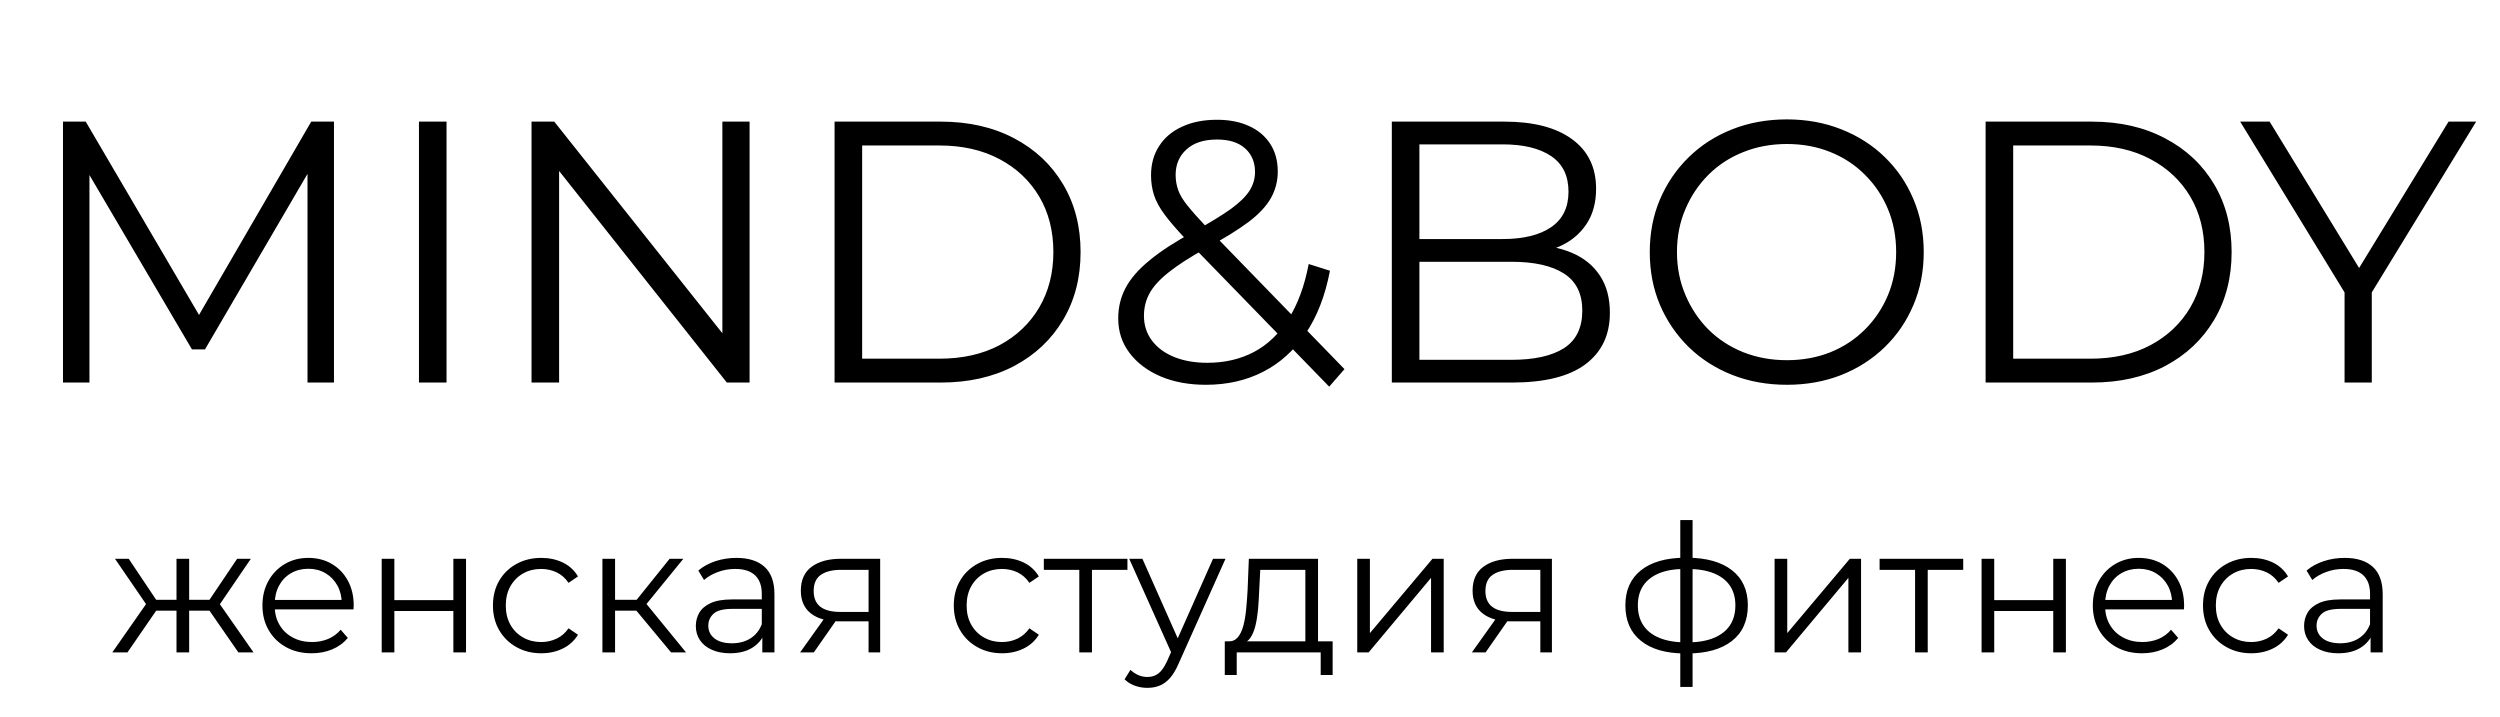 <?xml version="1.0" encoding="UTF-8"?> <svg xmlns="http://www.w3.org/2000/svg" tabindex="0" id="logo" viewBox="0 0 366 105"><g transform="translate(3,3) scale(1.819,1.819)"><g opacity="1" fill="currentColor" style="font-size: 30px; font-family: &quot;Montserrat&quot;, &quot;Source Sans 3&quot;, &quot;Roboto&quot;; font-style: normal; font-weight: normal"><path d="M3.42 29.14L3.42 8.14L5.25 8.14L14.85 24.52L13.89 24.52L23.4 8.14L25.23 8.14L25.23 29.14L23.1 29.14L23.1 11.47L23.61 11.47L14.85 26.47L13.8 26.47L4.98 11.47L5.55 11.47L5.55 29.14ZM32.07 29.14L32.07 8.14L34.29 8.14L34.29 29.14ZM41.13 29.14L41.13 8.14L42.96 8.14L57.45 26.38L56.49 26.38L56.49 8.14L58.68 8.14L58.68 29.14L56.85 29.14L42.39 10.9L43.35 10.9L43.35 29.14ZM65.52 29.14L65.52 8.14L74.07 8.14Q77.43 8.14 79.97 9.48Q82.5 10.81 83.91 13.18Q85.32 15.55 85.32 18.64Q85.32 21.73 83.91 24.1Q82.5 26.47 79.97 27.81Q77.43 29.14 74.07 29.14ZM67.74 27.22L73.95 27.22Q76.74 27.22 78.8 26.13Q80.85 25.03 81.99 23.1Q83.13 21.16 83.13 18.64Q83.13 16.09 81.99 14.17Q80.85 12.25 78.8 11.16Q76.74 10.06 73.95 10.06L67.74 10.06ZM105.33 29.47L93.75 17.56Q92.7 16.45 92.09 15.63Q91.47 14.8 91.23 14.05Q90.99 13.3 90.99 12.46Q90.99 11.11 91.64 10.11Q92.28 9.1 93.48 8.55Q94.68 7.99 96.3 7.99Q97.77 7.99 98.87 8.49Q99.96 8.98 100.57 9.91Q101.19 10.84 101.19 12.16Q101.19 13.3 100.64 14.29Q100.08 15.28 98.82 16.23Q97.56 17.17 95.4 18.34Q93.51 19.39 92.42 20.26Q91.32 21.13 90.87 21.96Q90.42 22.78 90.42 23.77Q90.42 24.91 91.07 25.77Q91.71 26.62 92.87 27.09Q94.02 27.55 95.52 27.55Q97.62 27.55 99.27 26.68Q100.92 25.81 102.04 24.04Q103.17 22.27 103.68 19.6L105.39 20.14Q104.82 23.14 103.44 25.18Q102.06 27.22 100.02 28.27Q97.98 29.32 95.4 29.32Q93.36 29.32 91.77 28.65Q90.18 27.97 89.27 26.77Q88.35 25.57 88.35 23.98Q88.35 22.63 88.95 21.51Q89.55 20.38 90.89 19.29Q92.22 18.19 94.44 16.99Q96.33 15.94 97.4 15.18Q98.46 14.41 98.91 13.71Q99.36 13 99.36 12.19Q99.36 11.02 98.57 10.3Q97.77 9.58 96.3 9.58Q94.71 9.58 93.84 10.38Q92.97 11.17 92.97 12.43Q92.97 13.06 93.17 13.63Q93.36 14.2 93.92 14.89Q94.47 15.58 95.46 16.63L106.56 28.06ZM110.37 29.14L110.37 8.14L119.43 8.14Q122.94 8.14 124.87 9.55Q126.81 10.96 126.81 13.54Q126.81 15.25 126.01 16.42Q125.22 17.59 123.85 18.19Q122.49 18.79 120.87 18.79L121.38 18.07Q123.39 18.07 124.84 18.69Q126.3 19.3 127.11 20.52Q127.92 21.73 127.92 23.53Q127.92 26.2 125.95 27.67Q123.99 29.14 120.03 29.14ZM112.59 27.31L120 27.31Q122.76 27.31 124.23 26.37Q125.7 25.42 125.7 23.35Q125.7 21.31 124.23 20.37Q122.76 19.42 120 19.42L112.35 19.42L112.35 17.59L119.28 17.59Q121.8 17.59 123.2 16.63Q124.59 15.67 124.59 13.78Q124.59 11.86 123.2 10.92Q121.8 9.97 119.28 9.97L112.59 9.97ZM142.17 29.32Q139.8 29.32 137.78 28.53Q135.75 27.73 134.26 26.28Q132.78 24.82 131.95 22.89Q131.13 20.95 131.13 18.64Q131.13 16.33 131.95 14.4Q132.78 12.46 134.26 11.01Q135.75 9.55 137.76 8.76Q139.77 7.96 142.17 7.96Q144.54 7.96 146.55 8.76Q148.56 9.55 150.04 10.99Q151.53 12.43 152.35 14.38Q153.18 16.33 153.18 18.64Q153.18 20.95 152.35 22.9Q151.53 24.85 150.04 26.29Q148.56 27.73 146.55 28.53Q144.54 29.32 142.17 29.32ZM142.17 27.34Q144.06 27.34 145.67 26.7Q147.27 26.05 148.45 24.87Q149.64 23.68 150.3 22.11Q150.96 20.53 150.96 18.64Q150.96 16.75 150.3 15.18Q149.64 13.6 148.45 12.42Q147.27 11.23 145.67 10.59Q144.06 9.94 142.17 9.94Q140.28 9.94 138.66 10.59Q137.04 11.23 135.85 12.42Q134.67 13.6 134 15.18Q133.32 16.75 133.32 18.64Q133.32 20.5 134 22.09Q134.67 23.68 135.85 24.87Q137.04 26.05 138.66 26.7Q140.28 27.34 142.17 27.34ZM158.16 29.14L158.16 8.14L166.71 8.14Q170.07 8.14 172.6 9.48Q175.14 10.81 176.55 13.18Q177.96 15.55 177.96 18.64Q177.96 21.73 176.55 24.1Q175.14 26.47 172.61 27.81Q170.07 29.14 166.71 29.14ZM160.38 27.22L166.59 27.22Q169.38 27.22 171.43 26.13Q173.49 25.03 174.63 23.1Q175.77 21.16 175.77 18.64Q175.77 16.09 174.63 14.17Q173.49 12.25 171.43 11.16Q169.38 10.06 166.59 10.06L160.38 10.06ZM187.05 29.14L187.05 21.34L187.56 22.72L178.65 8.14L181.02 8.14L188.85 20.95L187.59 20.95L195.42 8.14L197.64 8.14L188.73 22.72L189.24 21.34L189.24 29.14Z"></path></g></g><g transform="translate(16,70) scale(0.87,0.87)"><g opacity="1" fill="currentColor" style="font-size: 30px; font-family: &quot;Montserrat&quot;, &quot;Source Sans 3&quot;, &quot;Roboto&quot;; font-style: normal; font-weight: normal"><path d="M21.72 29.32L16.32 21.52L18.09 20.47L24.27 29.32ZM0.51 29.32L6.69 20.47L8.43 21.52L3.06 29.32ZM6.51 21.67L0.96 13.57L3.27 13.57L8.49 21.37ZM7.02 22.3L7.02 20.47L11.97 20.47L11.97 22.3ZM11.31 29.32L11.31 13.57L13.44 13.57L13.44 29.32ZM12.78 22.3L12.78 20.47L17.76 20.47L17.76 22.3ZM18.3 21.67L16.26 21.37L21.51 13.57L23.82 13.57ZM34.05 29.47Q31.59 29.47 29.73 28.43Q27.87 27.4 26.82 25.58Q25.77 23.77 25.77 21.43Q25.77 19.09 26.78 17.29Q27.78 15.49 29.53 14.45Q31.29 13.42 33.48 13.42Q35.7 13.42 37.42 14.42Q39.15 15.43 40.14 17.24Q41.13 19.06 41.13 21.43Q41.13 21.58 41.11 21.74Q41.1 21.91 41.1 22.09L27.39 22.09L27.39 20.5L39.96 20.5L39.12 21.13Q39.12 19.42 38.39 18.08Q37.65 16.75 36.39 16Q35.13 15.25 33.48 15.25Q31.86 15.25 30.57 16Q29.28 16.75 28.56 18.1Q27.84 19.45 27.84 21.19L27.84 21.52Q27.84 23.32 28.64 24.68Q29.43 26.05 30.86 26.81Q32.28 27.58 34.11 27.58Q35.55 27.58 36.8 27.07Q38.04 26.56 38.94 25.51L40.14 26.89Q39.09 28.15 37.52 28.81Q35.94 29.47 34.05 29.47ZM45.84 29.32L45.84 13.57L47.97 13.57L47.97 20.53L57.9 20.53L57.9 13.57L60.03 13.57L60.03 29.32L57.9 29.32L57.9 22.36L47.97 22.36L47.97 29.32ZM72.69 29.47Q70.35 29.47 68.51 28.43Q66.66 27.4 65.61 25.58Q64.56 23.77 64.56 21.43Q64.56 19.06 65.61 17.26Q66.66 15.46 68.51 14.44Q70.35 13.42 72.69 13.42Q74.7 13.42 76.32 14.2Q77.94 14.98 78.87 16.54L77.28 17.62Q76.47 16.42 75.27 15.85Q74.07 15.28 72.66 15.28Q70.98 15.28 69.63 16.04Q68.28 16.81 67.5 18.19Q66.72 19.57 66.72 21.43Q66.72 23.29 67.5 24.67Q68.28 26.05 69.63 26.81Q70.98 27.58 72.66 27.58Q74.07 27.58 75.27 27.01Q76.47 26.44 77.28 25.27L78.87 26.35Q77.94 27.88 76.32 28.67Q74.7 29.47 72.69 29.47ZM94.53 29.32L88.05 21.52L89.82 20.47L97.05 29.32ZM82.98 29.32L82.98 13.57L85.11 13.57L85.11 29.32ZM84.45 22.3L84.45 20.47L89.52 20.47L89.52 22.3ZM90 21.67L88.02 21.37L94.29 13.57L96.6 13.57ZM109.89 29.32L109.89 25.84L109.8 25.27L109.8 19.45Q109.8 17.44 108.68 16.36Q107.55 15.28 105.33 15.28Q103.8 15.28 102.42 15.79Q101.04 16.3 100.08 17.14L99.12 15.55Q100.32 14.53 102 13.97Q103.68 13.42 105.54 13.42Q108.6 13.42 110.27 14.93Q111.93 16.45 111.93 19.54L111.93 29.32ZM104.46 29.47Q102.69 29.47 101.39 28.88Q100.08 28.3 99.39 27.26Q98.7 26.23 98.7 24.88Q98.7 23.65 99.29 22.64Q99.87 21.64 101.21 21.02Q102.54 20.41 104.79 20.41L110.22 20.41L110.22 22L104.85 22Q102.57 22 101.69 22.81Q100.8 23.62 100.8 24.82Q100.8 26.17 101.85 26.98Q102.9 27.79 104.79 27.79Q106.59 27.79 107.9 26.96Q109.2 26.14 109.8 24.58L110.28 26.05Q109.68 27.61 108.2 28.54Q106.71 29.47 104.46 29.47ZM127.77 29.32L127.77 23.65L128.16 24.1L122.82 24.1Q119.79 24.1 118.08 22.78Q116.37 21.46 116.37 18.94Q116.37 16.24 118.2 14.9Q120.03 13.57 123.09 13.57L129.72 13.57L129.72 29.32ZM116.25 29.32L120.57 23.26L122.79 23.26L118.56 29.32ZM127.77 23.02L127.77 14.8L128.16 15.43L123.15 15.43Q120.96 15.43 119.74 16.27Q118.53 17.11 118.53 19Q118.53 22.51 123 22.51L128.16 22.51ZM150.24 29.47Q147.9 29.47 146.06 28.43Q144.21 27.4 143.16 25.58Q142.11 23.77 142.11 21.43Q142.11 19.06 143.16 17.26Q144.21 15.46 146.06 14.44Q147.9 13.42 150.24 13.42Q152.25 13.42 153.87 14.2Q155.49 14.98 156.42 16.54L154.83 17.62Q154.02 16.42 152.82 15.85Q151.62 15.28 150.21 15.28Q148.53 15.28 147.18 16.04Q145.83 16.81 145.05 18.19Q144.27 19.57 144.27 21.43Q144.27 23.29 145.05 24.67Q145.83 26.05 147.18 26.81Q148.53 27.58 150.21 27.58Q151.62 27.58 152.82 27.01Q154.02 26.44 154.83 25.27L156.42 26.35Q155.49 27.88 153.87 28.67Q152.25 29.47 150.24 29.47ZM163.23 29.32L163.23 14.86L163.77 15.43L157.26 15.43L157.26 13.57L171.33 13.57L171.33 15.43L164.82 15.43L165.36 14.86L165.36 29.32ZM174.69 35.29Q173.58 35.29 172.58 34.93Q171.57 34.57 170.85 33.85L171.84 32.26Q172.44 32.83 173.15 33.14Q173.85 33.46 174.72 33.46Q175.77 33.46 176.54 32.87Q177.3 32.29 177.99 30.82L179.01 28.51L179.25 28.18L185.73 13.57L187.83 13.57L179.94 31.21Q179.28 32.74 178.49 33.64Q177.69 34.54 176.76 34.91Q175.83 35.29 174.69 35.29ZM178.89 29.77L171.63 13.57L173.85 13.57L180.27 28.03ZM190.5 27.85L188.37 27.46Q189.3 27.49 189.9 26.78Q190.5 26.08 190.83 24.85Q191.16 23.62 191.31 22.04Q191.46 20.47 191.55 18.82L191.76 13.57L203.4 13.57L203.4 28.3L201.27 28.3L201.27 15.43L193.68 15.43L193.5 18.94Q193.44 20.53 193.31 22.06Q193.17 23.59 192.86 24.86Q192.54 26.14 191.97 26.93Q191.4 27.73 190.5 27.85ZM187.71 33.13L187.71 27.46L205.86 27.46L205.86 33.13L203.85 33.13L203.85 29.32L189.72 29.32L189.72 33.13ZM210 29.32L210 13.57L212.13 13.57L212.13 26.08L222.66 13.57L224.55 13.57L224.55 29.32L222.42 29.32L222.42 16.78L211.92 29.32ZM240.81 29.32L240.81 23.65L241.2 24.1L235.86 24.1Q232.83 24.1 231.12 22.78Q229.41 21.46 229.41 18.94Q229.41 16.24 231.24 14.9Q233.07 13.57 236.13 13.57L242.76 13.57L242.76 29.32ZM229.29 29.32L233.61 23.26L235.83 23.26L231.6 29.32ZM240.81 23.02L240.81 14.8L241.2 15.43L236.19 15.43Q234 15.43 232.79 16.27Q231.57 17.11 231.57 19Q231.57 22.51 236.04 22.51L241.2 22.51ZM265.02 29.5Q260.34 29.47 257.73 27.37Q255.12 25.27 255.12 21.4Q255.12 17.59 257.75 15.5Q260.37 13.42 265.14 13.39Q265.17 13.39 265.28 13.39Q265.38 13.39 265.47 13.39Q265.56 13.39 265.59 13.39Q270.39 13.42 273.06 15.5Q275.73 17.59 275.73 21.4Q275.73 25.3 273.05 27.4Q270.36 29.5 265.53 29.5Q265.53 29.5 265.41 29.5Q265.29 29.5 265.19 29.5Q265.08 29.5 265.02 29.5ZM265.17 27.64Q265.23 27.64 265.35 27.64Q265.47 27.64 265.5 27.64Q268.17 27.64 269.97 26.9Q271.77 26.17 272.7 24.79Q273.63 23.41 273.63 21.4Q273.63 19.45 272.7 18.08Q271.77 16.72 269.97 16Q268.17 15.28 265.5 15.28Q265.47 15.28 265.34 15.28Q265.2 15.28 265.17 15.28Q262.56 15.28 260.79 16.01Q259.02 16.75 258.12 18.1Q257.22 19.45 257.22 21.4Q257.22 23.38 258.14 24.76Q259.05 26.14 260.82 26.87Q262.59 27.61 265.17 27.64ZM264.36 35.14L264.36 7.06L266.43 7.06L266.43 35.14ZM280.23 29.32L280.23 13.57L282.36 13.57L282.36 26.08L292.89 13.57L294.78 13.57L294.78 29.32L292.65 29.32L292.65 16.78L282.15 29.32ZM303.87 29.32L303.87 14.86L304.41 15.43L297.9 15.43L297.9 13.57L311.97 13.57L311.97 15.43L305.46 15.43L306 14.86L306 29.32ZM315.06 29.32L315.06 13.57L317.19 13.57L317.19 20.53L327.12 20.53L327.12 13.57L329.25 13.57L329.25 29.32L327.12 29.32L327.12 22.36L317.19 22.36L317.19 29.32ZM342.06 29.47Q339.6 29.47 337.74 28.43Q335.88 27.4 334.83 25.58Q333.78 23.77 333.78 21.43Q333.78 19.09 334.79 17.29Q335.79 15.49 337.55 14.45Q339.3 13.42 341.49 13.42Q343.71 13.42 345.44 14.42Q347.16 15.43 348.15 17.24Q349.14 19.06 349.14 21.43Q349.14 21.58 349.13 21.74Q349.11 21.91 349.11 22.09L335.4 22.09L335.4 20.5L347.97 20.5L347.13 21.13Q347.13 19.42 346.4 18.08Q345.66 16.75 344.4 16Q343.14 15.25 341.49 15.25Q339.87 15.25 338.58 16Q337.29 16.75 336.57 18.1Q335.85 19.45 335.85 21.19L335.85 21.52Q335.85 23.32 336.65 24.68Q337.44 26.05 338.87 26.81Q340.29 27.58 342.12 27.58Q343.56 27.58 344.81 27.07Q346.05 26.56 346.95 25.51L348.15 26.89Q347.1 28.15 345.53 28.81Q343.95 29.47 342.06 29.47ZM360.45 29.47Q358.11 29.47 356.27 28.43Q354.42 27.4 353.37 25.58Q352.32 23.77 352.32 21.43Q352.32 19.06 353.37 17.26Q354.42 15.46 356.27 14.44Q358.11 13.42 360.45 13.42Q362.46 13.42 364.08 14.2Q365.7 14.98 366.63 16.54L365.04 17.62Q364.23 16.42 363.03 15.85Q361.83 15.28 360.42 15.28Q358.74 15.28 357.39 16.04Q356.04 16.81 355.26 18.19Q354.48 19.57 354.48 21.43Q354.48 23.29 355.26 24.67Q356.04 26.05 357.39 26.81Q358.74 27.58 360.42 27.58Q361.83 27.58 363.03 27.01Q364.23 26.44 365.04 25.27L366.63 26.35Q365.7 27.88 364.08 28.67Q362.46 29.47 360.45 29.47ZM380.52 29.32L380.52 25.84L380.43 25.27L380.43 19.45Q380.43 17.44 379.31 16.36Q378.18 15.28 375.96 15.28Q374.43 15.28 373.05 15.79Q371.67 16.3 370.71 17.14L369.75 15.55Q370.95 14.53 372.63 13.97Q374.31 13.42 376.17 13.42Q379.23 13.42 380.9 14.93Q382.56 16.45 382.56 19.54L382.56 29.32ZM375.09 29.47Q373.32 29.47 372.02 28.88Q370.71 28.3 370.02 27.26Q369.33 26.23 369.33 24.88Q369.33 23.65 369.92 22.64Q370.5 21.64 371.84 21.02Q373.17 20.41 375.42 20.41L380.85 20.41L380.85 22L375.48 22Q373.2 22 372.32 22.81Q371.43 23.62 371.43 24.82Q371.43 26.17 372.48 26.98Q373.53 27.79 375.42 27.79Q377.22 27.79 378.53 26.96Q379.83 26.14 380.43 24.58L380.91 26.05Q380.31 27.61 378.83 28.54Q377.34 29.47 375.09 29.47Z"></path></g></g></svg> 